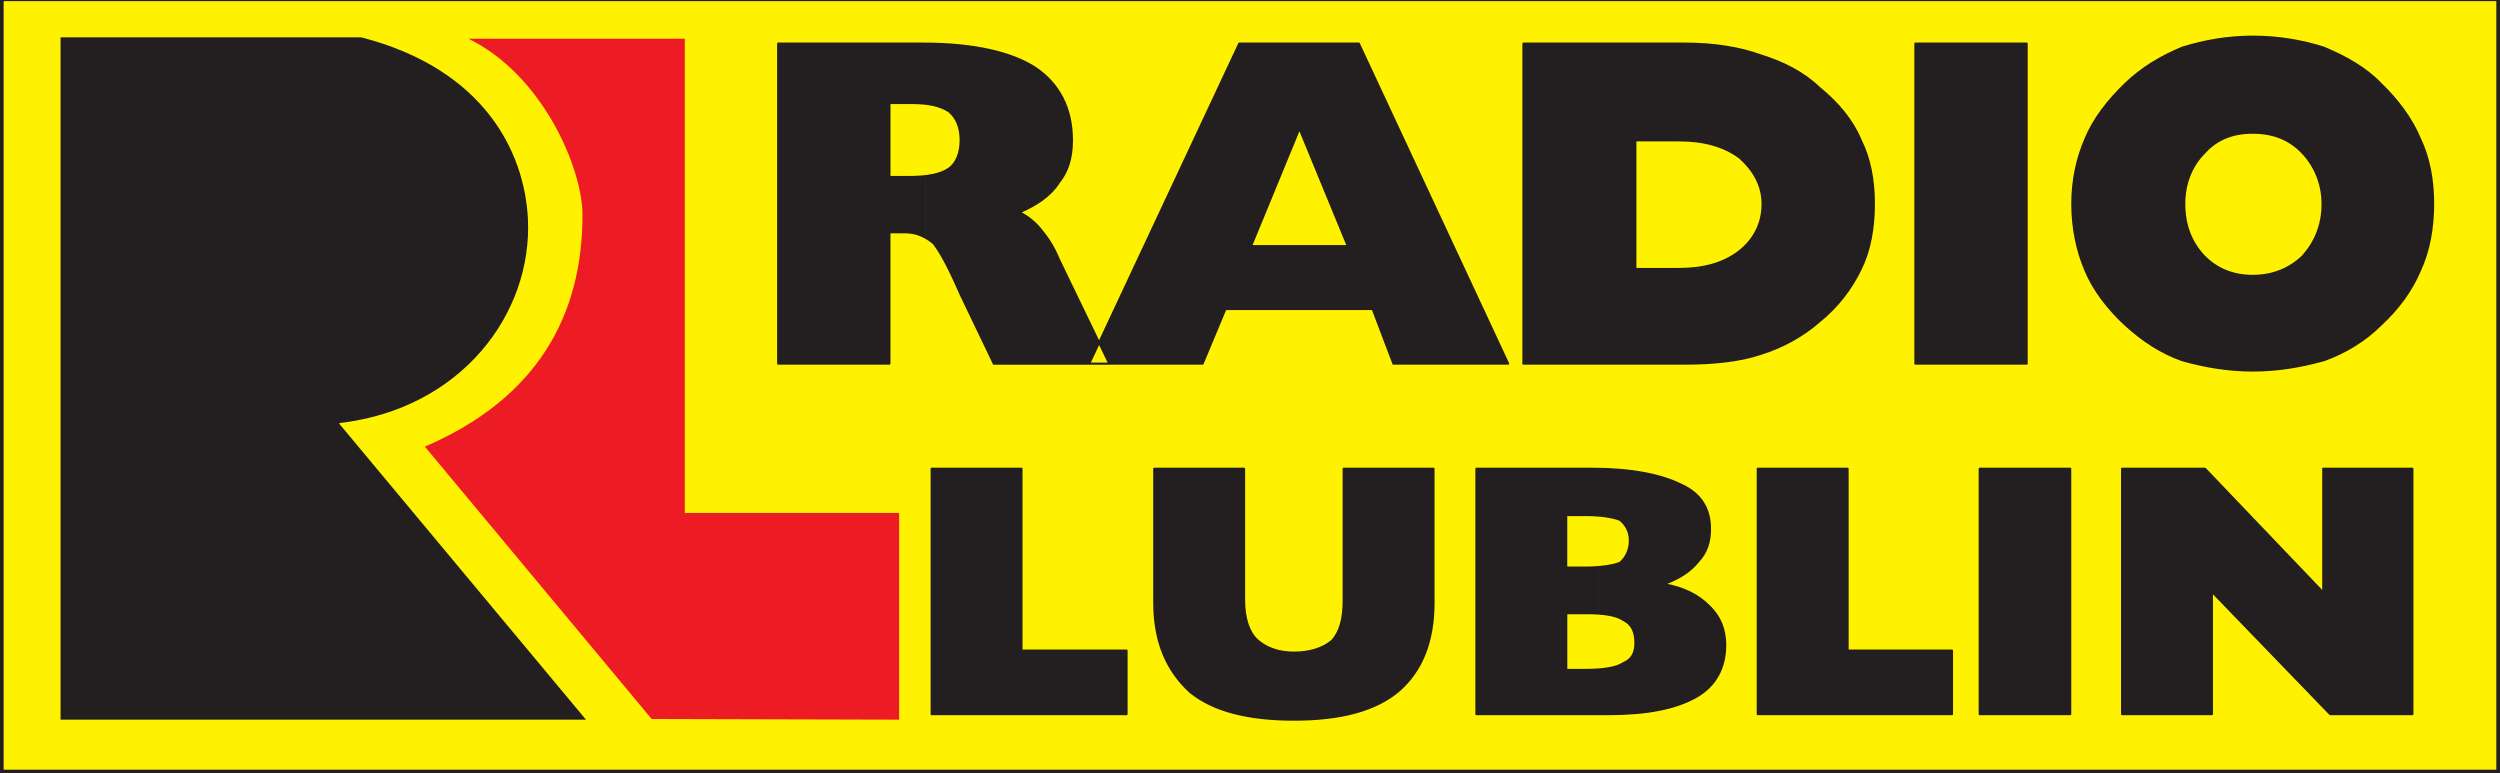<?xml version="1.0" encoding="UTF-8" standalone="no"?> <svg xmlns:dc="http://purl.org/dc/elements/1.1/" xmlns:cc="http://creativecommons.org/ns#" xmlns:rdf="http://www.w3.org/1999/02/22-rdf-syntax-ns#" xmlns:svg="http://www.w3.org/2000/svg" xmlns="http://www.w3.org/2000/svg" xmlns:sodipodi="http://sodipodi.sourceforge.net/DTD/sodipodi-0.dtd" xmlns:inkscape="http://www.inkscape.org/namespaces/inkscape" version="1.1" id="Layer_1" x="0px" y="0px" width="750" height="232" viewBox="0 0 750 232" xml:space="preserve"><rect x="0" y="0" width="750" height="232" fill="#333333" stroke="none"/> <rect style="fill:#fff200;fill-rule:evenodd" id="rect1345" height="231.659" width="748.896" clip-rule="evenodd" clip-path="url(#SVGID_10_)" y="-0.205" x="0.546"></rect><rect style="fill:none;stroke:#231f20;stroke-width:1.091" id="rect1347" height="231.659" width="748.896" clip-path="url(#SVGID_10_)" y="-0.205" x="0.546"></rect><path style="fill:#ed1c24;fill-rule:evenodd" inkscape:connector-curvature="0" clip-rule="evenodd" d="m 140.532,11.621 h 64.914 V 153.889 h 64.294 v 62.012 l -74.247,-0.205 -68.034,-81.713 c 33.809,-14.529 47.284,-39.409 47.284,-69.478 0.006,-14.102 -12.018,-42.1 -34.212,-52.884" id="path1349"></path><path style="fill:#231f20;fill-rule:evenodd" inkscape:connector-curvature="0" clip-rule="evenodd" d="M 175.792,215.901 H 18.17 V 11.205 h 90.222 c 36.916,9.531 48.946,34.429 49.982,54.335 1.457,28.619 -20.117,57.237 -56.617,61.386 l 0.211,0.415 73.826,88.56" id="path1351"></path><path style="fill:#231f20;fill-rule:evenodd" inkscape:connector-curvature="0" clip-rule="evenodd" d="m 266.838,53.095 h 5.804 c 1.867,0 3.528,0 4.98,-0.205 v 18.455 c -1.867,-1.036 -3.944,-1.656 -6.015,-1.656 h -4.769 V 109.092 H 233.439 V 13.072 h 43.551 c 0.211,0 0.415,0 0.626,0 v 18.039 c -1.24,0 -2.487,-0.205 -3.944,-0.205 h -6.84 v 22.188 m 10.79,-0.205 c 3.107,-0.415 5.389,-1.246 7.057,-2.282 2.282,-1.656 3.522,-4.769 3.522,-8.502 0,-3.938 -1.24,-6.846 -3.522,-8.713 -1.668,-1.036 -4.149,-1.867 -7.057,-2.276 V 13.078 c 15.137,0.205 26.138,2.698 32.972,7.255 7.057,4.775 10.995,12.024 10.995,21.779 0,5.184 -1.246,9.333 -3.944,12.65 -2.487,3.944 -6.846,6.846 -11.82,8.917 2.48,1.24 4.769,3.113 6.424,5.184 2.071,2.48 3.739,4.98 5.395,8.917 l 12.024,25.096 v -0.205 l -2.902,6.431 h 2.902 -31.521 l -9.953,-20.743 c -3.522,-8.086 -6.015,-12.65 -8.093,-15.348 -0.831,-0.626 -1.662,-1.24 -2.487,-1.668 V 52.89 z M 389.821,13.072 v 25.499 l -14.517,35.266 h 14.517 v 18.87 H 367.633 l -6.846,16.39 h -31.112 3.113 l -3.113,-6.226 v -0.205 l 42.1,-89.589 h 18.046 z m 0,79.636 v -18.87 h 14.517 L 389.821,38.571 V 13.072 h 17.835 l 44.798,96.02 H 418.024 L 411.804,92.702 H 389.821 z M 509.697,13.277 v 29.245 c -1.873,-0.415 -3.95,-0.415 -6.021,-0.415 h -13.06 v 38.578 h 13.06 c 2.071,0 4.149,0 6.021,-0.205 v 28.619 c -1.451,0 -2.704,0 -4.149,0 H 457.017 V 13.078 h 48.531 c 1.451,-0.006 2.698,-0.006 4.149,0.198 z m 64.914,-0.205 h 33.387 v 96.02 H 574.611 V 13.072 z m -64.914,96.026 V 80.479 c 4.769,-0.837 8.7,-2.487 12.235,-5.184 4.149,-3.318 6.846,-8.093 6.846,-14.102 0,-5.6 -2.698,-10.164 -6.846,-13.897 -3.528,-2.698 -7.466,-4.149 -12.235,-4.769 v -29.245 c 6.84,0.205 13.06,1.445 18.455,3.311 6.635,2.077 12.65,4.986 17.63,9.748 5.6,4.564 9.953,9.748 12.446,15.764 2.698,5.389 3.944,11.82 3.944,19.081 0,7.255 -1.246,14.102 -3.944,19.497 -2.908,6.015 -6.846,11.206 -12.446,15.757 -4.98,4.359 -10.989,7.677 -17.63,9.748 -5.389,1.867 -11.615,2.698 -18.455,2.908 z m 166.329,-98.103 v 28.823 c -0.205,0 -0.205,0 -0.205,0 -6.021,0 -10.784,1.867 -14.523,6.021 -3.938,3.938 -6.015,9.333 -6.015,15.348 0,6.424 2.077,11.615 6.015,15.764 3.739,3.733 8.502,5.804 14.523,5.804 0,0 0,0 0.205,0 v 28.414 c -0.205,0 -0.205,0 -0.205,0 -7.466,0 -14.523,-1.24 -21.152,-3.113 -6.431,-2.276 -12.03,-6.015 -17.004,-10.573 -5.184,-4.775 -9.544,-10.375 -12.03,-16.39 -2.487,-5.804 -3.944,-12.65 -3.944,-19.906 0,-7.262 1.451,-13.692 3.944,-19.503 2.487,-6.015 6.846,-11.609 12.03,-16.588 4.973,-4.775 10.573,-8.093 17.004,-10.784 6.629,-2.071 13.686,-3.318 21.152,-3.318 -0.006,0 -0.006,0 0.205,0 z m 0,100.174 V 82.755 c 5.811,0 10.784,-2.071 14.722,-5.804 3.739,-4.149 6.021,-9.339 6.021,-15.764 0,-6.015 -2.282,-11.41 -6.021,-15.348 -3.938,-4.155 -8.917,-6.021 -14.722,-6.021 V 10.995 c 7.466,0 14.722,1.246 21.152,3.318 6.431,2.698 12.446,6.015 17.004,10.784 5.19,4.98 9.333,10.573 11.826,16.588 2.691,5.6 3.938,12.241 3.938,19.503 0,7.255 -1.246,14.102 -3.938,19.906 -2.493,6.015 -6.635,11.615 -11.826,16.39 -4.558,4.558 -10.573,8.297 -17.004,10.573 -6.846,1.867 -13.686,3.113 -21.152,3.113 z" id="path1353"></path><path style="fill:none;stroke:#231f20;stroke-width:0.62;stroke-linecap:round;stroke-linejoin:round" inkscape:connector-curvature="0" d="m 621.685,61.187 c 0,-7.262 1.451,-13.692 3.944,-19.503 2.487,-6.015 6.846,-11.609 12.03,-16.588 4.973,-4.775 10.573,-8.093 17.004,-10.784 6.629,-2.071 13.686,-3.318 21.152,-3.318 7.671,0 14.926,1.246 21.357,3.318 6.431,2.698 12.446,6.015 17.004,10.784 5.19,4.98 9.333,10.573 11.826,16.588 2.691,5.6 3.938,12.241 3.938,19.503 0,7.255 -1.246,14.102 -3.938,19.906 -2.493,6.015 -6.635,11.615 -11.826,16.39 -4.558,4.558 -10.573,8.297 -17.004,10.573 -6.846,1.873 -13.686,3.113 -21.357,3.113 -7.466,0 -14.523,-1.24 -21.152,-3.113 -6.431,-2.276 -12.03,-6.015 -17.004,-10.573 -5.184,-4.775 -9.544,-10.375 -12.03,-16.39 -2.493,-5.804 -3.944,-12.65 -3.944,-19.906 z m 33.598,0 c 0,6.424 2.077,11.615 6.015,15.764 3.739,3.733 8.502,5.804 14.523,5.804 6.015,0 10.989,-2.071 14.926,-5.804 3.739,-4.149 6.021,-9.339 6.021,-15.764 0,-6.015 -2.282,-11.41 -6.021,-15.348 -3.938,-4.155 -8.917,-6.021 -14.926,-6.021 -6.021,0 -10.784,1.867 -14.523,6.021 -3.938,3.938 -6.015,9.333 -6.015,15.348 z M 574.611,13.072 h 33.387 v 96.02 H 574.611 V 13.072 z M 457.017,109.098 V 13.078 h 48.531 c 8.496,0 16.384,1.24 22.603,3.516 6.635,2.077 12.65,4.986 17.63,9.748 5.6,4.564 9.953,9.748 12.446,15.764 2.698,5.389 3.944,11.82 3.944,19.081 0,7.255 -1.246,14.102 -3.944,19.497 -2.908,6.015 -6.846,11.206 -12.446,15.757 -4.98,4.359 -10.989,7.677 -17.63,9.748 -6.22,2.077 -14.102,2.908 -22.603,2.908 h -48.531 z m 33.598,-66.992 v 38.578 h 13.06 c 7.466,0 13.481,-1.662 18.25,-5.389 4.149,-3.318 6.846,-8.093 6.846,-14.102 0,-5.6 -2.698,-10.164 -6.846,-13.897 C 517.151,43.78 511.142,42.112 503.675,42.112 H 490.616 z M 326.773,109.098 371.776,13.078 h 35.88 l 44.798,96.02 H 418.024 L 411.804,92.708 H 367.633 l -6.846,16.39 h -34.014 z m 48.537,-35.26 h 29.034 L 389.827,38.571 375.31,73.838 z M 233.445,109.098 V 13.078 h 43.551 c 15.348,0 26.547,2.698 33.598,7.255 7.057,4.775 10.995,12.024 10.995,21.779 0,5.184 -1.246,9.333 -3.944,12.65 -2.487,3.944 -6.846,6.846 -11.82,8.917 2.48,1.24 4.769,3.113 6.424,5.184 2.071,2.48 3.739,4.98 5.395,8.917 l 15.137,31.322 h -34.634 l -9.953,-20.743 c -3.522,-8.086 -6.015,-12.65 -8.093,-15.348 -2.487,-2.071 -5.184,-3.318 -8.502,-3.318 h -4.769 v 39.403 h -33.387 z m 33.394,-56.003 h 5.804 c 5.811,0 9.544,-0.831 12.03,-2.487 2.282,-1.656 3.522,-4.769 3.522,-8.502 0,-3.938 -1.24,-6.846 -3.522,-8.713 -2.487,-1.656 -6.021,-2.48 -10.995,-2.48 h -6.84 v 22.182 z" id="path1355"></path><path style="fill:#231f20;fill-rule:evenodd" inkscape:connector-curvature="0" clip-rule="evenodd" d="m 346.27,140.619 h 26.963 v 39.403 c 0,5.6 1.451,9.544 3.733,11.82 2.698,2.487 6.431,3.944 11.206,3.944 5.184,0 8.917,-1.451 11.404,-3.528 2.487,-2.691 3.522,-6.629 3.522,-12.235 v -39.403 h 26.963 v 40.234 c 0,11.615 -3.516,20.328 -10.368,26.337 -7.051,6.015 -17.63,8.713 -31.521,8.713 -13.897,0 -24.272,-2.704 -31.112,-8.297 -7.051,-6.424 -10.784,-15.137 -10.784,-26.752 v -40.234 m 133.14,0.205 v 13.692 c -1.24,0 -2.276,0 -3.733,0 h -5.811 v 15.757 h 5.593 c 1.457,0 2.704,0 3.944,0 v 13.897 c -1.036,0 -2.077,-0.205 -3.113,-0.205 h -6.424 v 17.004 h 5.811 c 1.246,0 2.487,0 3.733,0 v 13.277 H 442.916 v -73.627 h 34.838 c 0.626,0 1.036,0 1.662,0.205 z m -199.927,73.422 v -73.627 h 26.963 v 54.546 h 31.521 v 19.081 h -58.484 z m 357.128,0 v -73.627 h 24.892 l 35.465,37.127 v -37.127 h 26.752 v 73.627 h -24.681 l -35.465,-36.711 v 36.711 h -26.963 z m -42.714,-73.627 h 27.168 v 73.627 h -27.168 v -73.627 z m -66.582,73.627 v -73.627 h 26.963 v 54.546 h 31.316 v 19.081 H 527.321 z m -47.904,0 v -13.277 c 3.318,-0.415 6.021,-1.036 7.671,-2.071 2.493,-1.042 3.528,-3.113 3.528,-6.015 0,-3.318 -1.036,-5.6 -3.528,-6.846 -1.656,-1.036 -4.353,-1.656 -7.671,-1.867 v -13.897 c 2.908,-0.409 5.19,-0.825 6.635,-1.445 1.668,-1.451 2.902,-3.739 2.902,-6.635 0,-2.896 -1.234,-4.775 -2.902,-6.22 -1.445,-0.633 -3.733,-1.246 -6.635,-1.451 V 140.829 c 10.989,0 19.286,1.668 24.892,4.564 6.015,2.698 8.707,7.262 8.707,13.277 0,3.938 -1.036,7.051 -3.522,9.742 -2.282,2.902 -5.811,5.184 -10.368,6.846 6.015,1.036 10.368,3.318 13.481,6.431 3.516,3.318 4.973,7.255 4.973,11.82 0,6.846 -2.902,12.235 -8.707,15.553 -6.226,3.529 -14.926,5.19 -26.541,5.19 h -2.915 z" id="path1357"></path><path style="fill:none;stroke:#231f20;stroke-width:0.62;stroke-linecap:round;stroke-linejoin:round" inkscape:connector-curvature="0" d="m 636.617,214.246 v -73.627 h 24.892 l 35.465,37.127 v -37.127 h 26.752 v 73.627 h -24.681 l -35.465,-36.711 v 36.711 h -26.963 z m -42.714,-73.627 h 27.168 v 73.627 h -27.168 v -73.627 z m -66.582,73.627 v -73.627 h 26.963 v 54.546 h 31.316 v 19.081 H 527.321 z m -84.405,0 v -73.627 h 34.838 c 11.826,0 20.743,1.873 26.547,4.775 6.015,2.698 8.707,7.262 8.707,13.277 0,3.938 -1.036,7.051 -3.522,9.742 -2.282,2.902 -5.811,5.184 -10.368,6.846 6.015,1.036 10.368,3.318 13.481,6.431 3.516,3.318 4.973,7.255 4.973,11.82 0,6.846 -2.902,12.235 -8.707,15.553 -6.226,3.529 -14.926,5.19 -26.541,5.19 H 442.916 z m 26.963,-13.277 h 5.811 c 5.184,0 9.333,-0.62 11.404,-2.071 2.493,-1.042 3.528,-3.113 3.528,-6.015 0,-3.318 -1.036,-5.6 -3.528,-6.846 -2.071,-1.445 -5.804,-2.071 -10.784,-2.071 h -6.424 v 17.004 z m 0,-30.696 h 5.593 c 4.98,0 8.502,-0.62 10.579,-1.445 1.668,-1.451 2.902,-3.739 2.902,-6.635 0,-2.896 -1.234,-4.775 -2.902,-6.22 -2.077,-0.831 -5.6,-1.451 -10.368,-1.451 h -5.811 v 15.751 z M 346.27,140.619 h 26.963 v 39.403 c 0,5.6 1.451,9.544 3.733,11.82 2.698,2.487 6.431,3.944 11.206,3.944 5.184,0 8.917,-1.451 11.404,-3.528 2.487,-2.691 3.522,-6.629 3.522,-12.235 v -39.403 h 26.963 v 40.234 c 0,11.615 -3.516,20.328 -10.368,26.337 -7.051,6.015 -17.63,8.713 -31.521,8.713 -13.897,0 -24.272,-2.704 -31.112,-8.297 -7.051,-6.424 -10.784,-15.137 -10.784,-26.752 v -40.234 z m -66.781,73.627 v -73.627 h 26.963 v 54.546 h 31.521 v 19.081 h -58.484 z" id="path1359"></path> </svg> 